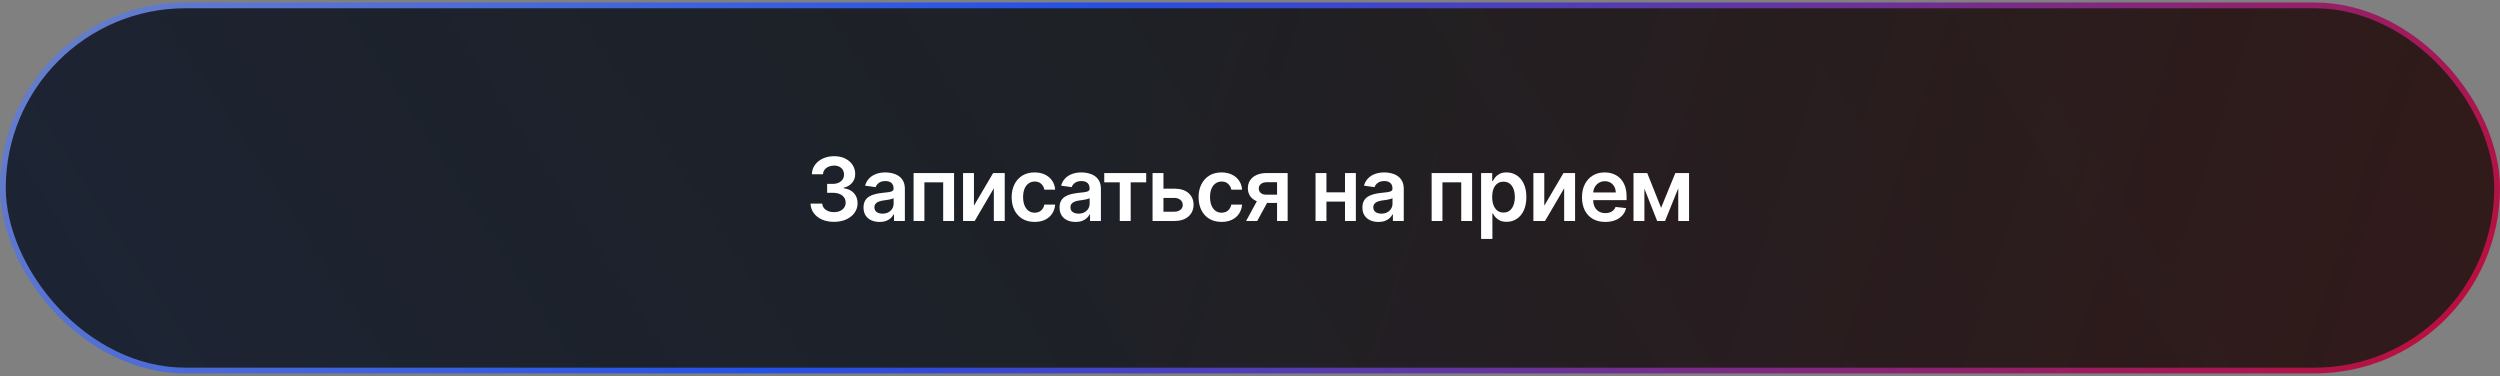 <?xml version="1.0" encoding="UTF-8"?> <svg xmlns="http://www.w3.org/2000/svg" width="492" height="74" viewBox="0 0 492 74" fill="none"><rect x="0" y="0" width="492" height="74" fill="#808080" stroke="none"/><rect x="0.567" y="1.057" width="490.865" height="71.865" rx="35.933" fill="#212121"></rect><rect x="0.567" y="1.057" width="490.865" height="71.865" rx="35.933" fill="url(#paint0_linear_2349_1197)" fill-opacity="0.2"></rect><rect x="0.567" y="1.057" width="490.865" height="71.865" rx="35.933" fill="url(#paint1_linear_2349_1197)" fill-opacity="0.2"></rect><rect x="0.567" y="1.057" width="490.865" height="71.865" rx="35.933" stroke="url(#paint2_linear_2349_1197)" stroke-width="1.135"></rect><path d="M164.126 43.66C163.242 43.66 162.456 43.509 161.768 43.206C161.084 42.903 160.544 42.481 160.147 41.941C159.749 41.4 159.539 40.776 159.514 40.067H161.823C161.844 40.407 161.956 40.704 162.161 40.958C162.366 41.208 162.638 41.402 162.978 41.541C163.318 41.681 163.699 41.75 164.12 41.75C164.571 41.75 164.97 41.672 165.318 41.517C165.666 41.357 165.938 41.136 166.135 40.853C166.331 40.571 166.428 40.245 166.423 39.877C166.428 39.496 166.329 39.16 166.129 38.87C165.928 38.579 165.637 38.352 165.257 38.188C164.88 38.024 164.425 37.942 163.893 37.942H162.781V36.186H163.893C164.331 36.186 164.714 36.11 165.042 35.959C165.373 35.807 165.633 35.594 165.822 35.32C166.01 35.041 166.102 34.72 166.098 34.356C166.102 33.999 166.022 33.69 165.858 33.428C165.699 33.162 165.471 32.955 165.177 32.808C164.886 32.66 164.544 32.587 164.151 32.587C163.766 32.587 163.41 32.656 163.082 32.796C162.755 32.935 162.491 33.133 162.29 33.391C162.089 33.645 161.983 33.948 161.971 34.3H159.778C159.795 33.596 159.997 32.978 160.386 32.446C160.779 31.909 161.303 31.491 161.958 31.193C162.614 30.89 163.349 30.738 164.163 30.738C165.003 30.738 165.731 30.896 166.35 31.211C166.972 31.522 167.453 31.942 167.793 32.47C168.133 32.998 168.303 33.582 168.303 34.221C168.307 34.929 168.098 35.523 167.676 36.002C167.259 36.481 166.71 36.794 166.03 36.941V37.039C166.915 37.162 167.592 37.49 168.063 38.022C168.538 38.55 168.774 39.208 168.77 39.994C168.77 40.698 168.569 41.328 168.168 41.885C167.771 42.438 167.222 42.872 166.522 43.187C165.826 43.503 165.027 43.66 164.126 43.66ZM173.098 43.679C172.5 43.679 171.962 43.572 171.483 43.359C171.008 43.142 170.631 42.823 170.353 42.401C170.078 41.98 169.941 41.459 169.941 40.841C169.941 40.309 170.039 39.869 170.236 39.521C170.433 39.173 170.701 38.894 171.041 38.685C171.38 38.477 171.763 38.319 172.189 38.213C172.619 38.102 173.063 38.022 173.522 37.973C174.075 37.916 174.523 37.864 174.867 37.819C175.211 37.77 175.461 37.697 175.616 37.598C175.776 37.496 175.856 37.338 175.856 37.126V37.089C175.856 36.626 175.718 36.268 175.444 36.014C175.17 35.76 174.775 35.633 174.259 35.633C173.714 35.633 173.282 35.752 172.963 35.989C172.648 36.227 172.435 36.507 172.324 36.831L170.248 36.536C170.412 35.963 170.682 35.484 171.059 35.099C171.436 34.71 171.896 34.419 172.441 34.227C172.985 34.03 173.587 33.932 174.247 33.932C174.701 33.932 175.153 33.985 175.604 34.092C176.054 34.198 176.466 34.374 176.838 34.62C177.211 34.861 177.51 35.191 177.735 35.608C177.964 36.026 178.079 36.548 178.079 37.175V43.488H175.942V42.192H175.868C175.733 42.454 175.542 42.7 175.297 42.929C175.055 43.155 174.75 43.337 174.382 43.476C174.017 43.611 173.589 43.679 173.098 43.679ZM173.675 42.045C174.122 42.045 174.509 41.957 174.836 41.781C175.164 41.601 175.416 41.363 175.592 41.069C175.772 40.774 175.862 40.452 175.862 40.104V38.993C175.792 39.05 175.673 39.103 175.506 39.152C175.342 39.201 175.158 39.244 174.953 39.281C174.748 39.318 174.545 39.351 174.345 39.38C174.144 39.408 173.97 39.433 173.823 39.453C173.491 39.498 173.194 39.572 172.932 39.674C172.67 39.777 172.463 39.92 172.312 40.104C172.16 40.284 172.085 40.518 172.085 40.804C172.085 41.214 172.234 41.523 172.533 41.732C172.832 41.941 173.213 42.045 173.675 42.045ZM179.796 43.488V34.055H187.761V43.488H185.618V35.879H181.921V43.488H179.796ZM191.672 40.479L195.449 34.055H197.734V43.488H195.585V37.058L191.82 43.488H189.529V34.055H191.672V40.479ZM203.613 43.672C202.672 43.672 201.863 43.466 201.187 43.052C200.516 42.639 199.998 42.068 199.634 41.339C199.273 40.606 199.093 39.762 199.093 38.808C199.093 37.85 199.277 37.005 199.646 36.272C200.014 35.535 200.534 34.962 201.206 34.552C201.881 34.139 202.68 33.932 203.601 33.932C204.367 33.932 205.044 34.073 205.634 34.356C206.228 34.634 206.701 35.029 207.053 35.541C207.405 36.049 207.605 36.642 207.655 37.322H205.53C205.444 36.868 205.239 36.489 204.915 36.186C204.596 35.879 204.168 35.725 203.632 35.725C203.177 35.725 202.778 35.848 202.434 36.094C202.09 36.335 201.822 36.683 201.63 37.138C201.441 37.592 201.347 38.137 201.347 38.772C201.347 39.414 201.441 39.967 201.63 40.43C201.818 40.888 202.082 41.242 202.422 41.492C202.766 41.738 203.169 41.861 203.632 41.861C203.959 41.861 204.252 41.799 204.51 41.676C204.772 41.55 204.991 41.367 205.167 41.13C205.343 40.892 205.464 40.604 205.53 40.264H207.655C207.601 40.931 207.405 41.523 207.065 42.039C206.725 42.551 206.262 42.952 205.677 43.243C205.091 43.529 204.404 43.672 203.613 43.672ZM211.676 43.679C211.078 43.679 210.54 43.572 210.061 43.359C209.586 43.142 209.209 42.823 208.931 42.401C208.656 41.98 208.519 41.459 208.519 40.841C208.519 40.309 208.617 39.869 208.814 39.521C209.01 39.173 209.279 38.894 209.619 38.685C209.958 38.477 210.341 38.319 210.767 38.213C211.197 38.102 211.641 38.022 212.1 37.973C212.652 37.916 213.101 37.864 213.445 37.819C213.789 37.77 214.038 37.697 214.194 37.598C214.354 37.496 214.434 37.338 214.434 37.126V37.089C214.434 36.626 214.296 36.268 214.022 36.014C213.748 35.76 213.353 35.633 212.837 35.633C212.292 35.633 211.86 35.752 211.541 35.989C211.226 36.227 211.013 36.507 210.902 36.831L208.826 36.536C208.99 35.963 209.26 35.484 209.637 35.099C210.014 34.71 210.474 34.419 211.019 34.227C211.563 34.03 212.165 33.932 212.824 33.932C213.279 33.932 213.731 33.985 214.182 34.092C214.632 34.198 215.044 34.374 215.416 34.62C215.789 34.861 216.088 35.191 216.313 35.608C216.542 36.026 216.657 36.548 216.657 37.175V43.488H214.52V42.192H214.446C214.311 42.454 214.12 42.7 213.875 42.929C213.633 43.155 213.328 43.337 212.96 43.476C212.595 43.611 212.167 43.679 211.676 43.679ZM212.253 42.045C212.7 42.045 213.087 41.957 213.414 41.781C213.742 41.601 213.993 41.363 214.169 41.069C214.35 40.774 214.44 40.452 214.44 40.104V38.993C214.37 39.05 214.251 39.103 214.084 39.152C213.92 39.201 213.735 39.244 213.531 39.281C213.326 39.318 213.123 39.351 212.923 39.38C212.722 39.408 212.548 39.433 212.401 39.453C212.069 39.498 211.772 39.572 211.51 39.674C211.248 39.777 211.041 39.92 210.89 40.104C210.738 40.284 210.663 40.518 210.663 40.804C210.663 41.214 210.812 41.523 211.111 41.732C211.41 41.941 211.791 42.045 212.253 42.045ZM217.317 35.879V34.055H225.572V35.879H222.519V43.488H220.37V35.879H217.317ZM228.328 37.126H231.11C232.314 37.126 233.245 37.418 233.904 38.004C234.564 38.589 234.895 39.357 234.899 40.307C234.895 40.925 234.744 41.474 234.445 41.953C234.15 42.432 233.72 42.809 233.155 43.083C232.594 43.353 231.913 43.488 231.11 43.488H226.823V34.055H228.967V41.664H231.11C231.593 41.664 231.99 41.541 232.302 41.296C232.613 41.046 232.768 40.727 232.768 40.338C232.768 39.928 232.613 39.594 232.302 39.337C231.99 39.079 231.593 38.95 231.11 38.95H228.328V37.126ZM240.401 43.672C239.459 43.672 238.651 43.466 237.975 43.052C237.304 42.639 236.786 42.068 236.421 41.339C236.061 40.606 235.881 39.762 235.881 38.808C235.881 37.85 236.065 37.005 236.433 36.272C236.802 35.535 237.322 34.962 237.993 34.552C238.669 34.139 239.467 33.932 240.389 33.932C241.154 33.932 241.832 34.073 242.422 34.356C243.015 34.634 243.488 35.029 243.84 35.541C244.192 36.049 244.393 36.642 244.442 37.322H242.317C242.231 36.868 242.026 36.489 241.703 36.186C241.384 35.879 240.956 35.725 240.419 35.725C239.965 35.725 239.566 35.848 239.222 36.094C238.878 36.335 238.61 36.683 238.417 37.138C238.229 37.592 238.135 38.137 238.135 38.772C238.135 39.414 238.229 39.967 238.417 40.43C238.606 40.888 238.87 41.242 239.209 41.492C239.553 41.738 239.957 41.861 240.419 41.861C240.747 41.861 241.04 41.799 241.298 41.676C241.56 41.55 241.779 41.367 241.955 41.13C242.131 40.892 242.252 40.604 242.317 40.264H244.442C244.389 40.931 244.192 41.523 243.853 42.039C243.513 42.551 243.05 42.952 242.465 43.243C241.879 43.529 241.191 43.672 240.401 43.672ZM251.326 43.488V35.86H249.311C248.799 35.86 248.406 35.979 248.132 36.217C247.858 36.454 247.722 36.749 247.727 37.101C247.722 37.453 247.851 37.744 248.114 37.973C248.376 38.202 248.75 38.317 249.237 38.317H252.026V39.938H249.237C248.484 39.938 247.833 39.82 247.284 39.582C246.736 39.345 246.314 39.009 246.019 38.575C245.724 38.141 245.577 37.633 245.577 37.052C245.577 36.446 245.726 35.92 246.025 35.473C246.328 35.023 246.758 34.675 247.315 34.429C247.876 34.179 248.541 34.055 249.311 34.055H253.408V43.488H251.326ZM245.233 43.488L247.868 38.649H250.06L247.419 43.488H245.233ZM265.378 37.85V39.674H260.354V37.85H265.378ZM261.042 34.055V43.488H258.899V34.055H261.042ZM266.834 34.055V43.488H264.696V34.055H266.834ZM271.279 43.679C270.681 43.679 270.143 43.572 269.663 43.359C269.189 43.142 268.812 42.823 268.533 42.401C268.259 41.98 268.122 41.459 268.122 40.841C268.122 40.309 268.22 39.869 268.417 39.521C268.613 39.173 268.881 38.894 269.221 38.685C269.561 38.477 269.944 38.319 270.37 38.213C270.8 38.102 271.244 38.022 271.703 37.973C272.255 37.916 272.704 37.864 273.048 37.819C273.391 37.77 273.641 37.697 273.797 37.598C273.957 37.496 274.036 37.338 274.036 37.126V37.089C274.036 36.626 273.899 36.268 273.625 36.014C273.351 35.76 272.955 35.633 272.44 35.633C271.895 35.633 271.463 35.752 271.144 35.989C270.828 36.227 270.615 36.507 270.505 36.831L268.429 36.536C268.593 35.963 268.863 35.484 269.24 35.099C269.616 34.71 270.077 34.419 270.622 34.227C271.166 34.03 271.768 33.932 272.427 33.932C272.882 33.932 273.334 33.985 273.785 34.092C274.235 34.198 274.646 34.374 275.019 34.62C275.392 34.861 275.691 35.191 275.916 35.608C276.145 36.026 276.26 36.548 276.26 37.175V43.488H274.122V42.192H274.049C273.914 42.454 273.723 42.7 273.477 42.929C273.236 43.155 272.931 43.337 272.562 43.476C272.198 43.611 271.77 43.679 271.279 43.679ZM271.856 42.045C272.302 42.045 272.689 41.957 273.017 41.781C273.344 41.601 273.596 41.363 273.772 41.069C273.952 40.774 274.043 40.452 274.043 40.104V38.993C273.973 39.05 273.854 39.103 273.686 39.152C273.523 39.201 273.338 39.244 273.134 39.281C272.929 39.318 272.726 39.351 272.526 39.38C272.325 39.408 272.151 39.433 272.003 39.453C271.672 39.498 271.375 39.572 271.113 39.674C270.851 39.777 270.644 39.92 270.493 40.104C270.341 40.284 270.265 40.518 270.265 40.804C270.265 41.214 270.415 41.523 270.714 41.732C271.013 41.941 271.393 42.045 271.856 42.045ZM281.747 43.488V34.055H289.713V43.488H287.57V35.879H283.873V43.488H281.747ZM291.481 47.026V34.055H293.667V35.615H293.796C293.911 35.385 294.072 35.142 294.281 34.884C294.49 34.622 294.773 34.399 295.129 34.214C295.485 34.026 295.939 33.932 296.492 33.932C297.221 33.932 297.878 34.118 298.464 34.491C299.053 34.859 299.52 35.406 299.864 36.13C300.212 36.851 300.386 37.736 300.386 38.784C300.386 39.82 300.216 40.7 299.876 41.425C299.536 42.149 299.074 42.702 298.488 43.083C297.903 43.464 297.239 43.654 296.498 43.654C295.958 43.654 295.51 43.564 295.153 43.384C294.797 43.204 294.511 42.987 294.294 42.733C294.081 42.475 293.915 42.231 293.796 42.002H293.704V47.026H291.481ZM293.661 38.772C293.661 39.382 293.747 39.916 293.919 40.374C294.095 40.833 294.347 41.191 294.674 41.449C295.006 41.703 295.407 41.83 295.878 41.83C296.369 41.83 296.781 41.699 297.113 41.437C297.444 41.171 297.694 40.809 297.862 40.35C298.034 39.887 298.12 39.361 298.12 38.772C298.12 38.186 298.036 37.666 297.868 37.212C297.7 36.757 297.45 36.401 297.119 36.143C296.787 35.885 296.374 35.756 295.878 35.756C295.403 35.756 295 35.881 294.668 36.13C294.337 36.38 294.085 36.73 293.913 37.181C293.745 37.631 293.661 38.161 293.661 38.772ZM303.915 40.479L307.692 34.055H309.976V43.488H307.827V37.058L304.062 43.488H301.771V34.055H303.915V40.479ZM315.917 43.672C314.971 43.672 314.154 43.476 313.467 43.083C312.783 42.686 312.257 42.125 311.888 41.4C311.52 40.671 311.335 39.813 311.335 38.827C311.335 37.856 311.52 37.005 311.888 36.272C312.261 35.535 312.781 34.962 313.448 34.552C314.116 34.139 314.9 33.932 315.8 33.932C316.382 33.932 316.93 34.026 317.446 34.214C317.966 34.399 318.425 34.685 318.822 35.074C319.223 35.463 319.539 35.959 319.768 36.56C319.997 37.158 320.112 37.871 320.112 38.698V39.38H312.379V37.881H317.981C317.977 37.455 317.884 37.076 317.704 36.745C317.524 36.409 317.272 36.145 316.949 35.952C316.63 35.76 316.257 35.664 315.831 35.664C315.377 35.664 314.977 35.774 314.633 35.995C314.29 36.212 314.021 36.499 313.829 36.855C313.641 37.207 313.544 37.594 313.54 38.016V39.324C313.54 39.873 313.641 40.344 313.841 40.737C314.042 41.126 314.322 41.425 314.683 41.633C315.043 41.838 315.465 41.941 315.948 41.941C316.271 41.941 316.564 41.895 316.826 41.806C317.088 41.711 317.315 41.574 317.508 41.394C317.7 41.214 317.846 40.991 317.944 40.724L320.02 40.958C319.889 41.507 319.639 41.986 319.27 42.395C318.906 42.8 318.439 43.116 317.87 43.341C317.301 43.562 316.65 43.672 315.917 43.672ZM326.903 40.903L329.704 34.055H331.497L327.683 43.488H326.129L322.401 34.055H324.176L326.903 40.903ZM323.617 34.055V43.488H321.474V34.055H323.617ZM330.281 43.488V34.055H332.406V43.488H330.281Z" fill="white"></path><defs><linearGradient id="paint0_linear_2349_1197" x1="479.527" y1="-77.332" x2="20.64" y2="223.85" gradientUnits="userSpaceOnUse"><stop stop-opacity="0"></stop><stop offset="1" stop-color="#0538A6"></stop></linearGradient><linearGradient id="paint1_linear_2349_1197" x1="213.431" y1="43.827" x2="477.976" y2="127.985" gradientUnits="userSpaceOnUse"><stop stop-color="#7C0000" stop-opacity="0"></stop><stop offset="1" stop-color="#7C0000"></stop></linearGradient><linearGradient id="paint2_linear_2349_1197" x1="-93.549" y1="-64.284" x2="358.757" y2="316.992" gradientUnits="userSpaceOnUse"><stop stop-color="#9DA2B5"></stop><stop offset="0.465" stop-color="#2451E6"></stop><stop offset="0.985" stop-color="#DC0016"></stop></linearGradient></defs></svg> 
